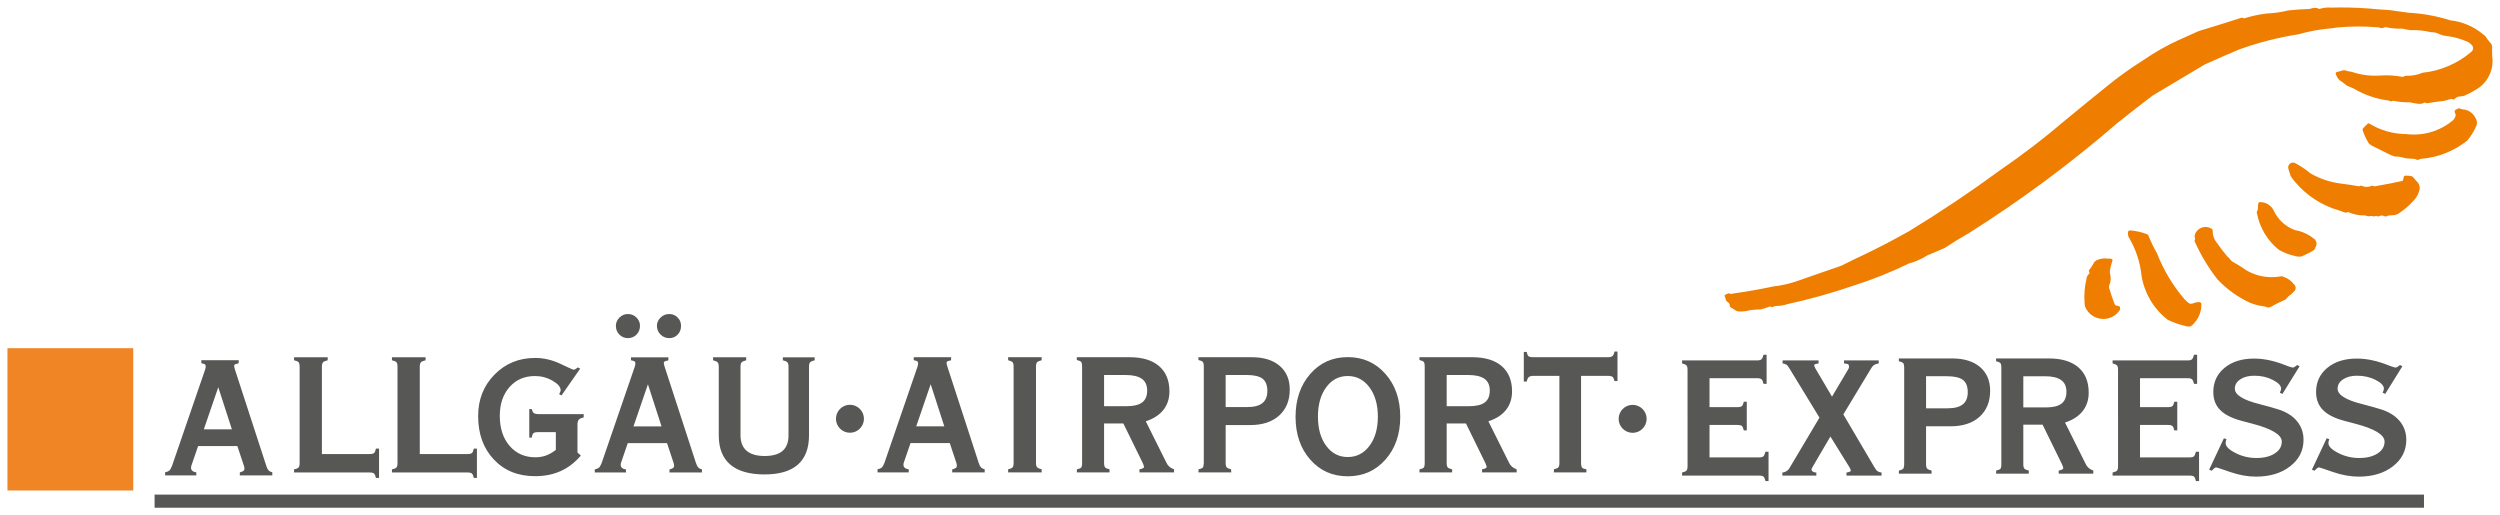 <?xml version="1.0" encoding="utf-8"?>
<!-- Generator: Adobe Illustrator 16.0.0, SVG Export Plug-In . SVG Version: 6.00 Build 0)  -->
<svg version="1.2" baseProfile="tiny" id="Ebene_1" xmlns="http://www.w3.org/2000/svg" xmlns:xlink="http://www.w3.org/1999/xlink"
	 x="0px" y="0px" width="335px" height="69px" viewBox="0 0 335 69" xml:space="preserve">
<g>
	<path fill-rule="evenodd" fill="#575756" d="M27.313,57.53h3.759l-1.823-5.642L27.313,57.53L27.313,57.53z M25.631,62.441
		c-0.01,0.03-0.015,0.064-0.02,0.103c-0.005,0.035-0.01,0.089-0.01,0.157c0,0.162,0.059,0.294,0.181,0.392
		c0.118,0.104,0.294,0.171,0.524,0.21v0.402h-4.18v-0.417c0.249-0.048,0.431-0.122,0.553-0.22c0.117-0.103,0.24-0.309,0.368-0.628
		l4.436-12.905c0.029-0.079,0.049-0.157,0.064-0.23c0.015-0.078,0.02-0.157,0.02-0.246c0-0.103-0.039-0.186-0.118-0.245
		c-0.083-0.053-0.24-0.103-0.47-0.142v-0.402h5.014l-0.014,0.417c-0.26,0.048-0.422,0.092-0.496,0.141
		c-0.073,0.049-0.107,0.118-0.107,0.202c0,0.039,0.01,0.107,0.029,0.201c0.02,0.098,0.049,0.196,0.083,0.304l4.196,12.891
		c0.093,0.29,0.196,0.49,0.309,0.603c0.107,0.118,0.274,0.201,0.495,0.26v0.417h-4.353v-0.402c0.25-0.078,0.417-0.147,0.495-0.21
		c0.083-0.059,0.123-0.147,0.123-0.265c0-0.083-0.005-0.157-0.015-0.215c-0.009-0.055-0.024-0.113-0.044-0.173l-0.887-2.67h-5.259
		L25.631,62.441L25.631,62.441z M39.405,63.313v-0.416c0.294-0.06,0.496-0.138,0.594-0.246c0.102-0.103,0.151-0.305,0.151-0.603
		V49.142c0-0.298-0.049-0.5-0.151-0.613c-0.098-0.107-0.299-0.191-0.594-0.25v-0.401h4.504v0.401
		c-0.303,0.069-0.51,0.157-0.617,0.265c-0.104,0.113-0.157,0.309-0.157,0.598v11.701h6.392c0.299,0,0.5-0.05,0.603-0.143
		c0.108-0.099,0.186-0.295,0.245-0.587h0.417v3.931h-0.417c-0.068-0.305-0.152-0.505-0.26-0.594
		c-0.102-0.092-0.298-0.137-0.587-0.137H39.405L39.405,63.313z M52.521,63.313v-0.416c0.294-0.06,0.495-0.138,0.593-0.246
		c0.103-0.103,0.152-0.305,0.152-0.603V49.142c0-0.298-0.05-0.5-0.152-0.613c-0.098-0.107-0.299-0.191-0.593-0.25v-0.401h4.504
		v0.401c-0.303,0.069-0.51,0.157-0.618,0.265c-0.103,0.113-0.156,0.309-0.156,0.598v11.701h6.392c0.298,0,0.5-0.05,0.603-0.143
		c0.107-0.099,0.186-0.295,0.245-0.587h0.416v3.931h-0.416c-0.069-0.305-0.152-0.505-0.26-0.594c-0.104-0.092-0.3-0.137-0.588-0.137
		H52.521L52.521,63.313z M77.83,61.047c-0.784,0.931-1.686,1.623-2.701,2.078c-1.014,0.456-2.161,0.682-3.445,0.682
		c-2.27,0-4.107-0.745-5.51-2.235c-1.401-1.485-2.103-3.426-2.103-5.823c0-2.211,0.73-4.063,2.19-5.549
		c1.461-1.49,3.275-2.235,5.451-2.235c1.147,0,2.28,0.265,3.387,0.79c1.112,0.524,1.691,0.79,1.74,0.79
		c0.074,0,0.162-0.026,0.265-0.08c0.098-0.054,0.211-0.132,0.338-0.235l0.299,0.171l-2.5,3.588l-0.313-0.172
		c0.059-0.107,0.103-0.205,0.142-0.303c0.039-0.093,0.058-0.173,0.058-0.226c0-0.431-0.362-0.858-1.093-1.274
		c-0.726-0.417-1.509-0.624-2.353-0.624c-1.397,0-2.534,0.49-3.402,1.472c-0.872,0.985-1.308,2.269-1.308,3.856
		c0,1.677,0.441,3.021,1.318,4.035c0.882,1.015,2.029,1.525,3.45,1.525c0.505,0,0.981-0.079,1.422-0.235
		c0.436-0.162,0.877-0.412,1.319-0.754v-2.384h-2.354c-0.328,0-0.544,0.049-0.657,0.153c-0.108,0.097-0.176,0.293-0.206,0.578
		h-0.343v-3.818h0.343c0.049,0.25,0.137,0.427,0.264,0.525c0.132,0.103,0.348,0.151,0.652,0.151h6.034v0.446
		c-0.309,0.059-0.52,0.152-0.647,0.289c-0.123,0.131-0.186,0.348-0.186,0.643v3.759L77.83,61.047L77.83,61.047z M84.887,57.137h3.76
		l-1.823-5.642L84.887,57.137L84.887,57.137z M83.205,62.048c-0.009,0.03-0.015,0.064-0.02,0.103
		c-0.005,0.035-0.009,0.089-0.009,0.157c0,0.162,0.058,0.294,0.181,0.392c0.118,0.104,0.294,0.172,0.524,0.211v0.402h-4.181v-0.417
		c0.25-0.05,0.431-0.123,0.553-0.221c0.118-0.103,0.24-0.309,0.368-0.627l4.436-12.906c0.03-0.078,0.049-0.157,0.063-0.23
		c0.016-0.078,0.02-0.157,0.02-0.245c0-0.104-0.039-0.187-0.118-0.246c-0.083-0.054-0.24-0.103-0.47-0.142v-0.401h5.015
		l-0.015,0.416c-0.26,0.049-0.422,0.094-0.496,0.143c-0.073,0.049-0.107,0.117-0.107,0.201c0,0.039,0.009,0.108,0.029,0.2
		c0.02,0.099,0.049,0.197,0.083,0.304l4.196,12.891c0.093,0.29,0.197,0.49,0.31,0.603c0.107,0.118,0.274,0.2,0.495,0.26v0.417H89.71
		v-0.402c0.25-0.078,0.417-0.147,0.495-0.211c0.083-0.059,0.122-0.146,0.122-0.264c0-0.083-0.004-0.157-0.015-0.216
		c-0.009-0.054-0.024-0.112-0.044-0.171l-0.888-2.671h-5.259L83.205,62.048L83.205,62.048z M88.029,43.658
		c0-0.422,0.162-0.789,0.49-1.104c0.324-0.318,0.711-0.475,1.162-0.475c0.441,0,0.813,0.151,1.117,0.461
		c0.309,0.303,0.461,0.676,0.461,1.117c0,0.479-0.152,0.873-0.451,1.186c-0.304,0.309-0.676,0.466-1.127,0.466
		c-0.461,0-0.848-0.162-1.172-0.481C88.19,44.505,88.029,44.118,88.029,43.658L88.029,43.658z M82.529,43.658
		c0-0.422,0.162-0.789,0.48-1.104c0.323-0.318,0.696-0.475,1.128-0.475c0.451,0,0.833,0.157,1.146,0.465
		c0.319,0.314,0.476,0.681,0.476,1.113c0,0.471-0.157,0.863-0.465,1.176c-0.313,0.319-0.696,0.476-1.156,0.476
		c-0.451,0-0.829-0.157-1.143-0.476C82.686,44.521,82.529,44.129,82.529,43.658L82.529,43.658z M96.312,49.142
		c0-0.279-0.049-0.47-0.142-0.583c-0.098-0.107-0.303-0.201-0.617-0.28v-0.401h4.436v0.401c-0.314,0.079-0.52,0.172-0.618,0.28
		c-0.093,0.112-0.142,0.304-0.142,0.583v9.206c0,0.906,0.275,1.592,0.819,2.058c0.544,0.466,1.348,0.697,2.412,0.697
		c1.074,0,1.872-0.227,2.401-0.682c0.535-0.455,0.799-1.146,0.799-2.073v-9.206c0-0.289-0.049-0.485-0.151-0.598
		c-0.098-0.107-0.304-0.196-0.608-0.265v-0.401h4.265v0.401c-0.304,0.069-0.51,0.157-0.608,0.265
		c-0.103,0.113-0.152,0.309-0.152,0.598v9.206c0,1.73-0.5,3.033-1.495,3.911c-0.995,0.877-2.48,1.315-4.45,1.315
		c-2.029,0-3.564-0.438-4.598-1.315c-1.034-0.877-1.549-2.181-1.549-3.911V49.142L96.312,49.142z M122.776,57.126h3.759
		l-1.823-5.642L122.776,57.126L122.776,57.126z M121.094,62.037c-0.009,0.029-0.015,0.064-0.02,0.103
		c-0.005,0.034-0.01,0.088-0.01,0.157c0,0.162,0.059,0.294,0.182,0.392c0.117,0.103,0.294,0.171,0.524,0.21v0.402h-4.18v-0.416
		c0.25-0.05,0.431-0.124,0.553-0.222c0.118-0.104,0.24-0.308,0.367-0.627l4.437-12.905c0.029-0.078,0.049-0.157,0.063-0.23
		c0.015-0.079,0.02-0.157,0.02-0.246c0-0.104-0.04-0.187-0.118-0.245c-0.083-0.054-0.24-0.103-0.471-0.142v-0.402h5.015
		l-0.015,0.417c-0.26,0.048-0.421,0.093-0.495,0.142c-0.073,0.048-0.107,0.118-0.107,0.202c0,0.039,0.009,0.107,0.029,0.2
		c0.02,0.098,0.05,0.197,0.084,0.305l4.195,12.891c0.093,0.289,0.196,0.49,0.309,0.603c0.107,0.118,0.274,0.201,0.495,0.261v0.416
		h-4.354v-0.402c0.251-0.078,0.417-0.146,0.496-0.21c0.083-0.059,0.122-0.147,0.122-0.265c0-0.083-0.005-0.157-0.014-0.215
		c-0.01-0.054-0.024-0.113-0.044-0.172l-0.887-2.671h-5.259L121.094,62.037L121.094,62.037z M135.092,63.302v-0.416
		c0.304-0.07,0.505-0.153,0.594-0.261c0.093-0.104,0.137-0.299,0.137-0.588V49.132c0-0.29-0.043-0.485-0.137-0.588
		c-0.089-0.107-0.29-0.196-0.594-0.274v-0.402h4.49v0.402c-0.313,0.078-0.519,0.17-0.617,0.278
		c-0.093,0.114-0.142,0.304-0.142,0.584v12.905c0,0.27,0.049,0.455,0.142,0.568c0.098,0.109,0.304,0.201,0.617,0.281v0.416H135.092
		L135.092,63.302z M147.945,54.43h3.03c0.951,0,1.641-0.172,2.083-0.51c0.441-0.338,0.662-0.867,0.662-1.587
		c0-0.711-0.235-1.235-0.71-1.574c-0.476-0.337-1.202-0.509-2.177-0.509h-2.887V54.43L147.945,54.43z M145,49.132
		c0-0.338-0.044-0.554-0.138-0.646c-0.092-0.099-0.279-0.177-0.569-0.246v-0.373h7.07c1.715,0,3.033,0.397,3.954,1.191
		c0.926,0.794,1.387,1.927,1.387,3.393c0,0.965-0.269,1.792-0.808,2.475c-0.545,0.685-1.33,1.195-2.362,1.529l2.769,5.554
		c0.098,0.21,0.225,0.386,0.396,0.533c0.167,0.143,0.373,0.256,0.623,0.345v0.416h-4.636v-0.416c0.019,0,0.048-0.006,0.088-0.016
		c0.353-0.078,0.529-0.176,0.529-0.298c0-0.03-0.014-0.099-0.049-0.201c-0.034-0.108-0.078-0.22-0.137-0.348l-2.587-5.279h-2.584
		v5.265c0,0.308,0.044,0.514,0.138,0.617c0.088,0.108,0.289,0.191,0.593,0.261v0.416h-4.383l0.016-0.416
		c0.279-0.06,0.46-0.133,0.553-0.222c0.094-0.093,0.138-0.299,0.138-0.627V49.132L145,49.132z M161.307,49.132
		c0-0.338-0.049-0.554-0.143-0.646c-0.098-0.099-0.289-0.177-0.573-0.246v-0.373h7.151c1.588,0,2.833,0.387,3.735,1.157
		c0.897,0.769,1.349,1.828,1.349,3.167c0,1.474-0.471,2.637-1.417,3.489c-0.94,0.853-2.241,1.279-3.896,1.279h-3.275v5.05
		c0,0.308,0.049,0.514,0.143,0.617c0.098,0.108,0.294,0.191,0.588,0.261l0.015,0.416h-4.392l0.015-0.416
		c0.274-0.06,0.46-0.133,0.548-0.222c0.095-0.093,0.143-0.299,0.153-0.627V49.132L161.307,49.132z M164.237,54.547h2.887
		c0.917,0,1.598-0.175,2.04-0.534c0.442-0.354,0.662-0.893,0.662-1.623c0-0.764-0.215-1.313-0.647-1.646
		c-0.433-0.329-1.153-0.495-2.172-0.495h-2.769V54.547L164.237,54.547z M176.604,55.826c0,1.622,0.373,2.927,1.112,3.921
		c0.74,0.996,1.701,1.495,2.882,1.495c1.187,0,2.157-0.5,2.908-1.495c0.749-0.994,1.127-2.299,1.127-3.921
		c0-1.608-0.378-2.917-1.127-3.926c-0.751-1.01-1.722-1.515-2.908-1.515c-1.19,0-2.152,0.505-2.887,1.51
		C176.972,52.9,176.604,54.207,176.604,55.826L176.604,55.826z M173.604,55.855c0-2.328,0.658-4.24,1.967-5.745
		c1.313-1.504,2.989-2.255,5.027-2.255c2.051,0,3.731,0.751,5.054,2.25c1.318,1.495,1.981,3.411,1.981,5.75
		c0,2.329-0.663,4.235-1.981,5.729c-1.322,1.496-3.003,2.24-5.054,2.24c-2.038,0-3.714-0.744-5.027-2.24
		C174.262,60.09,173.604,58.184,173.604,55.855L173.604,55.855z M193.856,54.43h3.029c0.95,0,1.641-0.172,2.082-0.51
		c0.442-0.338,0.662-0.867,0.662-1.587c0-0.711-0.234-1.235-0.709-1.574c-0.478-0.337-1.202-0.509-2.178-0.509h-2.887V54.43
		L193.856,54.43z M190.91,49.132c0-0.338-0.043-0.554-0.138-0.646c-0.092-0.099-0.278-0.177-0.568-0.246v-0.373h7.068
		c1.717,0,3.033,0.397,3.956,1.191c0.926,0.794,1.387,1.927,1.387,3.393c0,0.965-0.27,1.792-0.808,2.475
		c-0.545,0.685-1.33,1.195-2.362,1.529l2.769,5.554c0.098,0.21,0.226,0.386,0.396,0.533c0.168,0.143,0.374,0.256,0.622,0.345v0.416
		h-4.636v-0.416c0.02,0,0.048-0.006,0.088-0.016c0.354-0.078,0.529-0.176,0.529-0.298c0-0.03-0.015-0.099-0.05-0.201
		c-0.033-0.108-0.077-0.22-0.137-0.348l-2.587-5.279h-2.584v5.265c0,0.308,0.044,0.514,0.137,0.617
		c0.09,0.108,0.29,0.191,0.593,0.261v0.416h-4.382l0.016-0.416c0.279-0.06,0.461-0.133,0.553-0.222
		c0.095-0.093,0.138-0.299,0.138-0.627V49.132L190.91,49.132z M208.214,63.302l0.015-0.416c0.295-0.07,0.49-0.153,0.588-0.25
		c0.093-0.104,0.142-0.299,0.142-0.599V50.366h-3.505c-0.278,0-0.479,0.059-0.604,0.172c-0.127,0.112-0.21,0.309-0.26,0.588h-0.4
		v-3.965h0.4c0.04,0.279,0.114,0.465,0.223,0.563c0.111,0.094,0.323,0.142,0.641,0.142h10.025c0.278,0,0.479-0.059,0.603-0.171
		c0.127-0.118,0.21-0.314,0.26-0.593h0.401v3.964h-0.401c-0.06-0.274-0.142-0.46-0.25-0.558c-0.114-0.093-0.314-0.143-0.612-0.143
		h-3.617v11.671c0.008,0.329,0.058,0.54,0.151,0.642c0.088,0.099,0.279,0.167,0.563,0.207v0.416H208.214L208.214,63.302z
		 M225.4,63.731v-0.416c0.304-0.069,0.505-0.153,0.592-0.261c0.094-0.103,0.139-0.299,0.139-0.587V49.56
		c0-0.289-0.045-0.485-0.139-0.588c-0.087-0.108-0.288-0.196-0.592-0.274v-0.402h10.063c0.27,0,0.456-0.05,0.569-0.143
		c0.106-0.098,0.2-0.304,0.279-0.618h0.415v3.902h-0.415c-0.06-0.295-0.143-0.496-0.26-0.603c-0.112-0.104-0.31-0.157-0.589-0.157
		h-6.386v3.882h3.73c0.298,0,0.498-0.048,0.612-0.142c0.106-0.099,0.19-0.295,0.248-0.588h0.403v3.843h-0.403
		c-0.058-0.295-0.142-0.491-0.248-0.588c-0.114-0.093-0.314-0.143-0.612-0.143h-3.73v4.348h6.646c0.279,0,0.471-0.049,0.573-0.142
		c0.107-0.098,0.196-0.305,0.275-0.617h0.415v3.93h-0.415c-0.069-0.304-0.151-0.504-0.26-0.593
		c-0.103-0.094-0.299-0.137-0.589-0.137H225.4L225.4,63.731z M238.836,63.731V63.33c0.223-0.041,0.408-0.103,0.56-0.196
		c0.156-0.089,0.279-0.216,0.373-0.378l4.038-6.793l-4.009-6.574c-0.163-0.279-0.304-0.455-0.433-0.533
		c-0.121-0.074-0.288-0.127-0.499-0.157v-0.402h4.822v0.402c-0.033,0.009-0.081,0.019-0.142,0.029
		c-0.298,0.039-0.447,0.107-0.447,0.216c0,0.039,0.017,0.093,0.046,0.171c0.028,0.079,0.073,0.167,0.127,0.274l2.216,3.761
		l2.225-3.761c0.02-0.029,0.034-0.063,0.039-0.102c0.011-0.039,0.016-0.093,0.016-0.172c0-0.142-0.04-0.245-0.127-0.304
		c-0.09-0.054-0.27-0.094-0.544-0.112v-0.402h4.651v0.402c-0.25,0.038-0.458,0.107-0.619,0.215c-0.16,0.104-0.304,0.265-0.415,0.475
		l-3.707,6.143l4.183,7.107c0.143,0.25,0.278,0.421,0.416,0.51c0.132,0.092,0.304,0.146,0.515,0.167l0.014,0.416h-4.709v-0.416
		h0.015c0.383-0.059,0.573-0.143,0.573-0.261c0-0.029-0.015-0.078-0.049-0.157c-0.035-0.078-0.073-0.161-0.123-0.259l-2.569-4.147
		l-2.439,4.161c-0.021,0.029-0.039,0.069-0.059,0.123c-0.021,0.053-0.03,0.097-0.03,0.136c0,0.114,0.055,0.211,0.167,0.28
		c0.107,0.074,0.271,0.118,0.479,0.138v0.401H238.836L238.836,63.731z M255.161,49.297c0-0.338-0.048-0.554-0.142-0.647
		c-0.099-0.098-0.29-0.177-0.573-0.244v-0.374h7.149c1.589,0,2.835,0.387,3.737,1.157c0.896,0.77,1.347,1.829,1.347,3.167
		c0,1.475-0.47,2.636-1.417,3.49c-0.94,0.853-2.239,1.279-3.896,1.279h-3.274v5.049c0,0.308,0.048,0.515,0.142,0.617
		c0.099,0.108,0.295,0.191,0.589,0.261l0.014,0.416h-4.391l0.015-0.416c0.274-0.06,0.46-0.132,0.549-0.221
		c0.092-0.093,0.143-0.299,0.151-0.627V49.297L255.161,49.297z M258.093,54.713h2.887c0.916,0,1.599-0.176,2.039-0.535
		c0.441-0.352,0.661-0.892,0.661-1.622c0-0.764-0.215-1.313-0.647-1.646c-0.43-0.328-1.15-0.495-2.171-0.495h-2.769V54.713
		L258.093,54.713z M271.125,54.595h3.031c0.95,0,1.641-0.171,2.081-0.509c0.442-0.339,0.664-0.867,0.664-1.588
		c0-0.71-0.236-1.234-0.713-1.573c-0.476-0.338-1.2-0.509-2.176-0.509h-2.888V54.595L271.125,54.595z M268.18,49.297
		c0-0.338-0.043-0.554-0.137-0.647c-0.095-0.098-0.279-0.177-0.569-0.244v-0.374h7.069c1.716,0,3.034,0.397,3.956,1.191
		c0.925,0.794,1.386,1.927,1.386,3.393c0,0.966-0.27,1.793-0.808,2.475c-0.545,0.686-1.329,1.196-2.364,1.529l2.771,5.554
		c0.097,0.21,0.226,0.387,0.396,0.534c0.166,0.143,0.372,0.255,0.622,0.344v0.416h-4.637v-0.416c0.021,0,0.049-0.005,0.089-0.015
		c0.353-0.078,0.529-0.177,0.529-0.299c0-0.029-0.015-0.098-0.05-0.202c-0.033-0.107-0.077-0.22-0.137-0.347l-2.587-5.279h-2.585
		v5.265c0,0.308,0.045,0.515,0.138,0.617c0.089,0.108,0.29,0.191,0.593,0.261v0.416h-4.382l0.016-0.416
		c0.279-0.06,0.459-0.132,0.554-0.221c0.094-0.093,0.137-0.299,0.137-0.627V49.297L268.18,49.297z M283.088,63.731v-0.416
		c0.303-0.069,0.504-0.153,0.593-0.261c0.093-0.103,0.137-0.299,0.137-0.587V49.56c0-0.289-0.044-0.485-0.137-0.588
		c-0.089-0.108-0.29-0.196-0.593-0.274v-0.402h10.062c0.27,0,0.457-0.05,0.569-0.143c0.108-0.098,0.201-0.304,0.28-0.618h0.416
		v3.902h-0.416c-0.061-0.295-0.144-0.496-0.262-0.603c-0.11-0.104-0.307-0.157-0.588-0.157h-6.386v3.882h3.73
		c0.298,0,0.499-0.048,0.611-0.142c0.109-0.099,0.191-0.295,0.25-0.588h0.402v3.843h-0.402c-0.059-0.295-0.141-0.491-0.25-0.588
		c-0.112-0.093-0.313-0.143-0.611-0.143h-3.73v4.348h6.647c0.279,0,0.469-0.049,0.572-0.142c0.108-0.098,0.196-0.305,0.273-0.617
		h0.418v3.93h-0.418c-0.068-0.304-0.15-0.504-0.258-0.593c-0.104-0.094-0.3-0.137-0.588-0.137H283.088L283.088,63.731z
		 M296.022,62.941l1.979-4.21l0.344,0.113c-0.035,0.107-0.063,0.206-0.084,0.293c-0.019,0.094-0.028,0.172-0.028,0.241
		c0,0.431,0.436,0.872,1.309,1.317c0.867,0.451,1.81,0.677,2.813,0.677c1.016,0,1.833-0.2,2.461-0.607
		c0.627-0.408,0.941-0.936,0.941-1.588c0-0.917-1.324-1.721-3.977-2.412c-0.593-0.152-1.049-0.275-1.365-0.359
		c-1.321-0.347-2.292-0.833-2.908-1.46c-0.619-0.622-0.926-1.432-0.926-2.417c0-1.333,0.505-2.412,1.509-3.24s2.325-1.24,3.96-1.24
		c1.344,0,2.79,0.314,4.339,0.947c0.451,0.175,0.734,0.259,0.849,0.259c0.127,0,0.303-0.097,0.532-0.299
		c0.021-0.02,0.039-0.034,0.056-0.044l0.317,0.171l-2.299,3.706l-0.347-0.171c0.059-0.118,0.101-0.221,0.131-0.31
		c0.024-0.092,0.039-0.166,0.039-0.225c0-0.402-0.362-0.789-1.097-1.167c-0.73-0.378-1.56-0.569-2.489-0.569
		c-0.776,0-1.403,0.162-1.888,0.49c-0.485,0.324-0.726,0.741-0.726,1.246c0,0.833,1.117,1.53,3.357,2.083
		c1.044,0.27,1.862,0.5,2.456,0.69c1.092,0.343,1.931,0.867,2.514,1.579c0.584,0.705,0.879,1.539,0.879,2.495
		c0,1.446-0.601,2.631-1.791,3.554c-1.19,0.925-2.72,1.386-4.587,1.386c-1.099,0-2.245-0.206-3.442-0.618
		c-1.19-0.411-1.808-0.618-1.856-0.618c-0.088,0-0.173,0.029-0.26,0.093c-0.084,0.064-0.206,0.181-0.357,0.354L296.022,62.941
		L296.022,62.941z M309.795,62.941l1.979-4.21l0.345,0.113c-0.035,0.107-0.065,0.206-0.085,0.293
		c-0.019,0.094-0.028,0.172-0.028,0.241c0,0.431,0.437,0.872,1.309,1.317c0.867,0.451,1.809,0.677,2.814,0.677
		c1.013,0,1.832-0.2,2.459-0.607c0.628-0.408,0.942-0.936,0.942-1.588c0-0.917-1.323-1.721-3.977-2.412
		c-0.593-0.152-1.048-0.275-1.367-0.359c-1.318-0.347-2.289-0.833-2.905-1.46c-0.617-0.622-0.927-1.432-0.927-2.417
		c0-1.333,0.506-2.412,1.51-3.24s2.322-1.24,3.959-1.24c1.345,0,2.79,0.314,4.338,0.947c0.451,0.175,0.736,0.259,0.85,0.259
		c0.126,0,0.303-0.097,0.534-0.299c0.019-0.02,0.038-0.034,0.052-0.044l0.32,0.171l-2.3,3.706l-0.347-0.171
		c0.057-0.118,0.104-0.221,0.132-0.31c0.023-0.092,0.04-0.166,0.04-0.225c0-0.402-0.363-0.789-1.101-1.167
		c-0.728-0.378-1.558-0.569-2.488-0.569c-0.774,0-1.402,0.162-1.887,0.49c-0.486,0.324-0.728,0.741-0.728,1.246
		c0,0.833,1.118,1.53,3.359,2.083c1.044,0.27,1.861,0.5,2.457,0.69c1.091,0.343,1.93,0.867,2.513,1.579
		c0.583,0.705,0.877,1.539,0.877,2.495c0,1.446-0.598,2.631-1.789,3.554c-1.19,0.925-2.719,1.386-4.588,1.386
		c-1.098,0-2.244-0.206-3.441-0.618c-1.19-0.411-1.809-0.618-1.856-0.618c-0.088,0-0.172,0.029-0.26,0.093
		c-0.083,0.064-0.205,0.181-0.359,0.354L309.795,62.941L309.795,62.941z M218.774,54.25c1.034,0,1.875,0.842,1.875,1.875
		c0,1.032-0.841,1.875-1.875,1.875c-1.032,0-1.876-0.842-1.876-1.875C216.898,55.092,217.742,54.25,218.774,54.25L218.774,54.25z
		 M113.893,54.239c1.033,0,1.875,0.842,1.875,1.875c0,1.032-0.842,1.875-1.875,1.875s-1.875-0.842-1.875-1.875
		C112.018,55.082,112.86,54.239,113.893,54.239L113.893,54.239z M20.715,68.035h304.099v-1.758H20.715V68.035L20.715,68.035z"/>
	<polygon fill-rule="evenodd" fill="#F08525" points="17.855,46.658 17.855,65.727 1,65.727 1,46.658 17.855,46.658 	"/>
	<path fill-rule="evenodd" fill="#EE7D00" d="M292.721,40.092c-1.568-1.833-2.818-3.92-3.693-6.168
		c-0.439-0.768-0.826-1.566-1.154-2.388c-0.034-0.07-0.096-0.124-0.169-0.152c-0.731-0.279-1.501-0.451-2.284-0.508
		c-0.107-0.002-0.206,0.059-0.25,0.157c-0.043,0.152-0.043,0.313-0.005,0.465c0.003,0.127,0.046,0.25,0.124,0.351
		c0.926,1.573,1.5,3.326,1.684,5.142c0.387,2.324,1.637,4.416,3.5,5.857c0.839,0.409,1.724,0.711,2.637,0.9
		c0.272,0.06,0.555-0.04,0.73-0.256c0.744-0.711,1.158-1.7,1.145-2.729c0.002-0.107-0.061-0.206-0.157-0.25l-0.104-0.03
		c-0.314-0.007-0.63,0.058-0.916,0.192c-0.193,0.058-0.4,0.026-0.568-0.085l-0.126-0.129
		C292.977,40.342,292.847,40.22,292.721,40.092L292.721,40.092z M282.675,38.762c-0.088-0.198-0.088-0.425,0-0.624
		c0.186-0.459,0.211-0.967,0.071-1.441c-0.023-0.088-0.035-0.178-0.035-0.27c0-0.091,0.014-0.182,0.037-0.27
		c0.059-0.325,0.136-0.647,0.233-0.963l0.094-0.273c0.017-0.099-0.04-0.195-0.136-0.229c-0.161-0.041-0.33-0.053-0.496-0.035
		c-0.515-0.083-1.043-0.003-1.508,0.227l-0.291,0.214l-0.09,0.165c-0.182,0.34-0.394,0.662-0.636,0.961
		c-0.01,0.016-0.016,0.034-0.015,0.052c0,0.029,0.006,0.058,0.018,0.083l0.051,0.131c0.012,0.026,0.018,0.054,0.018,0.083
		c0,0.019-0.005,0.038-0.015,0.053c-0.089,0.108-0.176,0.218-0.262,0.33c-0.07,0.115-0.11,0.248-0.115,0.384
		c-0.259,1.059-0.348,2.152-0.265,3.239c-0.009,0.218,0.033,0.436,0.122,0.636c0.404,0.865,1.244,1.446,2.195,1.518
		c0.953,0.073,1.87-0.375,2.4-1.169c0.053-0.133,0.064-0.28,0.03-0.419c-0.01-0.03-0.03-0.056-0.057-0.072
		c-0.058-0.034-0.119-0.058-0.183-0.072c-0.068-0.019-0.138-0.034-0.21-0.048c-0.059-0.011-0.117-0.033-0.167-0.068
		c-0.039-0.026-0.07-0.062-0.089-0.104C283.113,40.121,282.879,39.446,282.675,38.762L282.675,38.762z M239.509,40.754
		c3.01-0.655,5.979-1.486,8.892-2.489c2.538-0.806,5.012-1.796,7.407-2.964c0.87-0.229,1.698-0.594,2.457-1.082
		c0.773-0.317,1.542-0.644,2.305-0.982c1.076-0.707,2.175-1.38,3.292-2.019c6.994-4.412,13.642-9.346,19.893-14.757
		c1.549-1.236,3.114-2.454,4.695-3.652l6.969-4.158c1.516-0.685,3.04-1.353,4.572-2.003c2.612-0.946,5.31-1.637,8.055-2.063
		c1.173-0.339,2.373-0.577,3.587-0.712c0.527-0.044,1.052-0.109,1.574-0.196c1.848-0.167,3.708-0.169,5.556-0.006
		c0.177,0.082,0.374,0.106,0.565,0.071c0.087-0.022,0.169-0.056,0.249-0.099c0.025-0.01,0.051-0.016,0.078-0.016
		c0.026,0,0.055,0.005,0.08,0.016c0.711,0.16,1.438,0.224,2.168,0.19c0.347,0.091,0.701,0.16,1.059,0.205
		c0.929-0.038,1.859,0.054,2.764,0.271c0.361-0.017,0.724,0.056,1.049,0.215c0.308,0.147,0.638,0.245,0.976,0.29
		c1.03,0.112,2.034,0.388,2.977,0.816c0.206,0.124,0.394,0.28,0.55,0.462c0.192,0.274,0.136,0.652-0.129,0.858
		c-1.85,1.576-4.136,2.553-6.554,2.802c-0.671,0.292-1.4,0.427-2.13,0.394c-0.121,0.01-0.237,0.04-0.349,0.089l-0.104,0.05
		c-0.05,0.027-0.108,0.027-0.159,0c-0.973-0.184-1.968-0.237-2.957-0.16c-1.284,0.083-2.573-0.089-3.791-0.506
		c-0.28-0.024-0.556-0.086-0.818-0.185c-0.128-0.032-0.262-0.032-0.389,0c-0.254,0.092-0.514,0.166-0.776,0.221
		c-0.096,0.032-0.152,0.13-0.134,0.229c0.016,0.097,0.055,0.188,0.11,0.268c0.124,0.338,0.37,0.617,0.691,0.781
		c0.245,0.174,0.483,0.359,0.713,0.553c0.295,0.128,0.592,0.252,0.893,0.372c1.433,0.859,3.03,1.408,4.688,1.611
		c0.088,0.026,0.173,0.061,0.252,0.105c0.021,0.007,0.042,0.011,0.063,0.01c0.027-0.001,0.055-0.007,0.078-0.018l0.133-0.052
		c0.024-0.01,0.05-0.017,0.077-0.018c0.021-0.001,0.043,0.002,0.063,0.01c0.711,0.161,1.439,0.225,2.166,0.19
		c0.346,0.092,0.697,0.159,1.053,0.199c0.313,0.051,0.636,0.003,0.921-0.137c0.02-0.008,0.042-0.012,0.063-0.011
		c0.027,0.002,0.055,0.008,0.078,0.019l0.132,0.052c0.024,0.011,0.051,0.017,0.078,0.019c0.021,0,0.043-0.002,0.063-0.011
		c0.685-0.13,1.374-0.226,2.067-0.289c0.36-0.072,0.714-0.167,1.06-0.285c0.021-0.008,0.042-0.012,0.064-0.011
		c0.025,0.001,0.053,0.008,0.076,0.019l0.133,0.051c0.025,0.011,0.054,0.018,0.082,0.019c0.019,0,0.037-0.005,0.054-0.015
		c0.108-0.089,0.218-0.177,0.33-0.262c0.115-0.072,0.248-0.112,0.384-0.117l0.446-0.06c0.075-0.009,0.148-0.025,0.22-0.049
		c0.057-0.019,0.11-0.045,0.16-0.078c0.626-0.275,1.226-0.605,1.794-0.986c1.353-0.984,2.038-2.643,1.776-4.295
		c0-0.417-0.005-0.834-0.015-1.251c-0.005-0.136-0.049-0.267-0.126-0.379l-0.131-0.121c-0.232-0.278-0.447-0.57-0.644-0.874
		c-0.077-0.094-0.173-0.171-0.279-0.227c-1.254-1.061-2.798-1.72-4.43-1.894c-1.803-0.573-3.671-0.914-5.562-1.014l-2.669-0.366
		c-0.864-0.038-1.726-0.104-2.586-0.196c-1.725-0.133-3.455-0.175-5.183-0.126c-0.486-0.04-0.975,0.014-1.44,0.16
		c-0.05,0.028-0.11,0.028-0.159,0c-0.137-0.076-0.288-0.122-0.446-0.135c-0.276,0.007-0.549,0.061-0.809,0.158
		c-0.947,0.025-1.895,0.091-2.837,0.196c-0.943,0.232-1.908,0.37-2.879,0.409c-1.013,0.122-2.012,0.334-2.986,0.637
		c-0.019,0.008-0.041,0.012-0.062,0.011c-0.027-0.001-0.053-0.008-0.079-0.019l-0.132-0.052c-0.023-0.011-0.051-0.017-0.077-0.019
		c-0.021-0.001-0.042,0.003-0.063,0.011c-1.814,0.585-3.634,1.154-5.458,1.705l-0.377,0.13c-0.877,0.381-1.75,0.772-2.618,1.174
		c-1.633,0.749-3.196,1.639-4.673,2.662c-1.744,1.089-3.416,2.29-5.004,3.595c-1.822,1.463-3.633,2.941-5.433,4.431
		c-2.789,2.385-5.703,4.621-8.73,6.697c-3.969,2.914-8.063,5.656-12.267,8.22c-2.015,1.137-4.068,2.205-6.155,3.204
		c-0.972,0.451-1.936,0.919-2.893,1.405l-6.191,2.154c-0.948,0.304-1.924,0.514-2.914,0.628c-1.771,0.376-3.557,0.691-5.351,0.943
		l-0.339,0.061l-0.122-0.04c-0.063-0.022-0.128-0.036-0.194-0.044c-0.024-0.003-0.049,0.001-0.072,0.012
		c-0.124,0.063-0.25,0.124-0.379,0.183c-0.034,0.017-0.063,0.045-0.079,0.08c-0.014,0.03-0.016,0.064-0.003,0.094
		c0.077,0.164,0.134,0.336,0.169,0.514c0.015,0.057,0.042,0.109,0.08,0.152c0.061,0.068,0.131,0.125,0.207,0.171
		c0.052,0.03,0.094,0.069,0.131,0.114c0.028,0.038,0.048,0.081,0.056,0.128l0.046,0.213c0.01,0.048,0.024,0.095,0.042,0.139
		c0.009,0.021,0.022,0.039,0.038,0.053l0.25,0.147c0.146,0.092,0.292,0.187,0.437,0.283c0.108,0.074,0.231,0.123,0.362,0.143
		c0.531,0.04,1.063-0.018,1.573-0.169c0.471-0.055,0.944-0.089,1.419-0.1c0.415-0.095,0.819-0.223,1.213-0.383
		c0.021-0.009,0.042-0.012,0.063-0.011c0.025,0.001,0.053,0.008,0.077,0.019l0.133,0.052c0.024,0.014,0.052,0.023,0.08,0.028
		c0.019,0.002,0.035-0.001,0.052-0.009c0.135-0.085,0.288-0.14,0.448-0.16C238.498,41.004,239.017,40.924,239.509,40.754
		L239.509,40.754z M306.261,37.198c-0.151-0.043-0.298-0.101-0.438-0.172c-0.049-0.027-0.109-0.027-0.159,0
		c-1.563,0.295-3.183,0.029-4.569-0.752c-0.655-0.453-1.329-0.875-2.023-1.266c-0.091-0.079-0.171-0.167-0.239-0.266
		c-0.103-0.147-0.232-0.276-0.379-0.38c-0.502-0.6-0.976-1.223-1.422-1.866c-0.367-0.45-0.555-1.018-0.531-1.598
		c-0.003-0.123-0.081-0.231-0.196-0.272c-0.379-0.226-0.838-0.274-1.256-0.131c-0.415,0.143-0.749,0.463-0.91,0.873l-0.075,0.324
		l0.04,0.122c0.02,0.06,0.035,0.122,0.044,0.185c0.002,0.021,0,0.044-0.01,0.065l-0.052,0.132c-0.011,0.024-0.018,0.051-0.019,0.078
		c-0.002,0.021,0.001,0.042,0.011,0.062c0.813,1.819,1.843,3.533,3.068,5.104c1.257,1.332,2.759,2.406,4.427,3.162
		c0.379,0.148,0.768,0.267,1.165,0.352c0.288,0.03,0.571,0.08,0.852,0.147l0.184,0.079c0.13,0.043,0.27,0.038,0.396-0.014
		l0.173-0.082c0.57-0.312,1.152-0.602,1.743-0.87l0.211-0.094l0.075-0.108c0.175-0.221,0.388-0.411,0.626-0.56
		c0.174-0.163,0.343-0.332,0.504-0.507c0.193-0.275,0.136-0.651-0.127-0.858C307.085,37.699,306.701,37.393,306.261,37.198
		L306.261,37.198z M307.541,30.838c-1.287-0.465-2.328-1.432-2.886-2.68c-0.354-0.658-1.038-1.07-1.785-1.076
		c-0.106-0.003-0.205,0.058-0.25,0.156c-0.04,0.161-0.056,0.327-0.05,0.492c0.015,0.227-0.038,0.452-0.148,0.651
		c-0.026,0.049-0.026,0.109,0,0.159c0.359,1.956,1.415,3.715,2.971,4.953c0.627,0.351,1.302,0.613,2.002,0.778
		c0.346,0.126,0.719,0.155,1.079,0.08l0.161-0.092c0.401-0.179,0.796-0.376,1.181-0.59l0.303-0.203
		c0.043-0.064,0.077-0.134,0.103-0.208c0.015-0.047,0.035-0.092,0.057-0.136c0.131-0.193,0.174-0.433,0.12-0.66
		c-0.056-0.227-0.206-0.419-0.412-0.53C309.278,31.366,308.435,30.989,307.541,30.838L307.541,30.838z M323.219,27.093
		c0.464-0.406,0.799-0.937,0.965-1.529l0.064-0.35c-0.006-0.391-0.188-0.759-0.495-1.001c-0.118-0.127-0.23-0.263-0.336-0.402
		c-0.067-0.102-0.171-0.177-0.29-0.213c-0.258-0.048-0.52-0.068-0.782-0.057c-0.072,0.001-0.143,0.027-0.2,0.074l-0.042,0.085
		l-0.089,0.417c-0.013,0.064-0.061,0.117-0.125,0.135l-0.124,0.028c-1.071,0.236-2.149,0.445-3.23,0.628l-0.339,0.061l-0.122-0.041
		c-0.065-0.021-0.134-0.038-0.203-0.049c-0.021-0.003-0.045-0.001-0.065,0.007c-0.141,0.076-0.293,0.124-0.45,0.139
		c-0.311,0.046-0.627-0.002-0.907-0.14c-0.02-0.008-0.042-0.011-0.063-0.01c-0.026,0.001-0.055,0.007-0.078,0.018l-0.133,0.052
		c-0.023,0.01-0.05,0.017-0.077,0.018c-0.021,0.001-0.043-0.002-0.063-0.01c-0.751-0.134-1.507-0.249-2.266-0.343
		c-1.473-0.169-2.896-0.641-4.178-1.385c-0.655-0.547-1.368-1.021-2.126-1.413c-0.232-0.072-0.484-0.009-0.656,0.163
		c-0.173,0.172-0.234,0.425-0.163,0.657c0.035,0.13,0.075,0.258,0.12,0.385c0.058,0.191,0.119,0.38,0.188,0.567
		c0.154,0.259,0.334,0.503,0.533,0.73c1.552,1.872,3.634,3.229,5.971,3.892c0.271,0.085,0.541,0.182,0.806,0.288
		c0.021,0.008,0.042,0.011,0.063,0.01c0.027-0.002,0.054-0.007,0.078-0.018l0.133-0.052c0.025-0.011,0.051-0.017,0.077-0.019
		c0.022-0.001,0.044,0.003,0.063,0.01c0.683,0.305,1.425,0.452,2.172,0.435c0.121,0.01,0.236,0.04,0.347,0.089
		c0.058,0.023,0.118,0.036,0.18,0.038c0.065,0.001,0.13-0.009,0.191-0.03c0.063-0.021,0.128-0.03,0.194-0.025
		c0.1,0.008,0.196,0.028,0.291,0.062c0.025,0.009,0.053,0.014,0.079,0.014c0.024,0,0.047-0.005,0.067-0.015l0.129-0.053
		c0.021-0.008,0.044-0.012,0.063-0.012c0.022,0,0.044,0.004,0.064,0.012l0.129,0.053c0.023,0.011,0.052,0.017,0.077,0.019
		c0.021,0.001,0.042-0.002,0.063-0.01c0.131-0.074,0.275-0.115,0.426-0.121c0.111,0,0.222,0.023,0.323,0.071
		c0.063,0.025,0.126,0.043,0.191,0.056c0.023,0.004,0.047,0.002,0.07-0.006c0.14-0.077,0.293-0.124,0.452-0.14
		c0.236-0.009,0.474-0.023,0.71-0.043c0.308-0.077,0.593-0.226,0.83-0.434C322.275,28.015,322.775,27.582,323.219,27.093
		L323.219,27.093z M330.627,18.821c0.513-0.617,0.932-1.307,1.241-2.046c0.098-0.339,0.034-0.703-0.169-0.99
		c-0.312-0.638-0.934-1.066-1.641-1.125c-0.124-0.009-0.243-0.041-0.357-0.091c-0.062-0.026-0.125-0.045-0.19-0.058
		c-0.024-0.004-0.048-0.001-0.07,0.008c-0.111,0.062-0.225,0.121-0.34,0.178l-0.11,0.063c-0.052,0.045-0.079,0.115-0.07,0.184
		c0.011,0.08,0.034,0.156,0.07,0.227c0.03,0.058,0.051,0.121,0.064,0.186c0.02,0.114-0.004,0.232-0.063,0.332
		c-0.049,0.105-0.106,0.207-0.174,0.303c-0.035,0.052-0.078,0.097-0.129,0.134c-1.737,1.456-4.003,2.123-6.252,1.84
		c-1.76-0.007-3.482-0.5-4.979-1.424c-0.027-0.011-0.057-0.017-0.085-0.016c-0.023,0.001-0.048,0.008-0.069,0.021
		c-0.109,0.09-0.213,0.187-0.31,0.29c-0.11,0.109-0.219,0.22-0.324,0.332c-0.038,0.042-0.068,0.092-0.086,0.146
		c-0.011,0.033-0.01,0.068,0.002,0.1c0.198,0.627,0.475,1.228,0.822,1.787c0.225,0.211,0.486,0.378,0.771,0.494
		c0.73,0.37,1.463,0.732,2.198,1.09c0.183,0.081,0.374,0.144,0.57,0.188c0.445-0.001,0.885,0.07,1.306,0.213
		c0.388,0.056,0.778,0.086,1.169,0.09c0.121,0.01,0.237,0.041,0.35,0.089l0.103,0.051c0.05,0.027,0.11,0.027,0.159,0
		c0.139-0.076,0.293-0.124,0.452-0.14C326.732,21.087,328.871,20.232,330.627,18.821L330.627,18.821z"/>
</g>
</svg>
